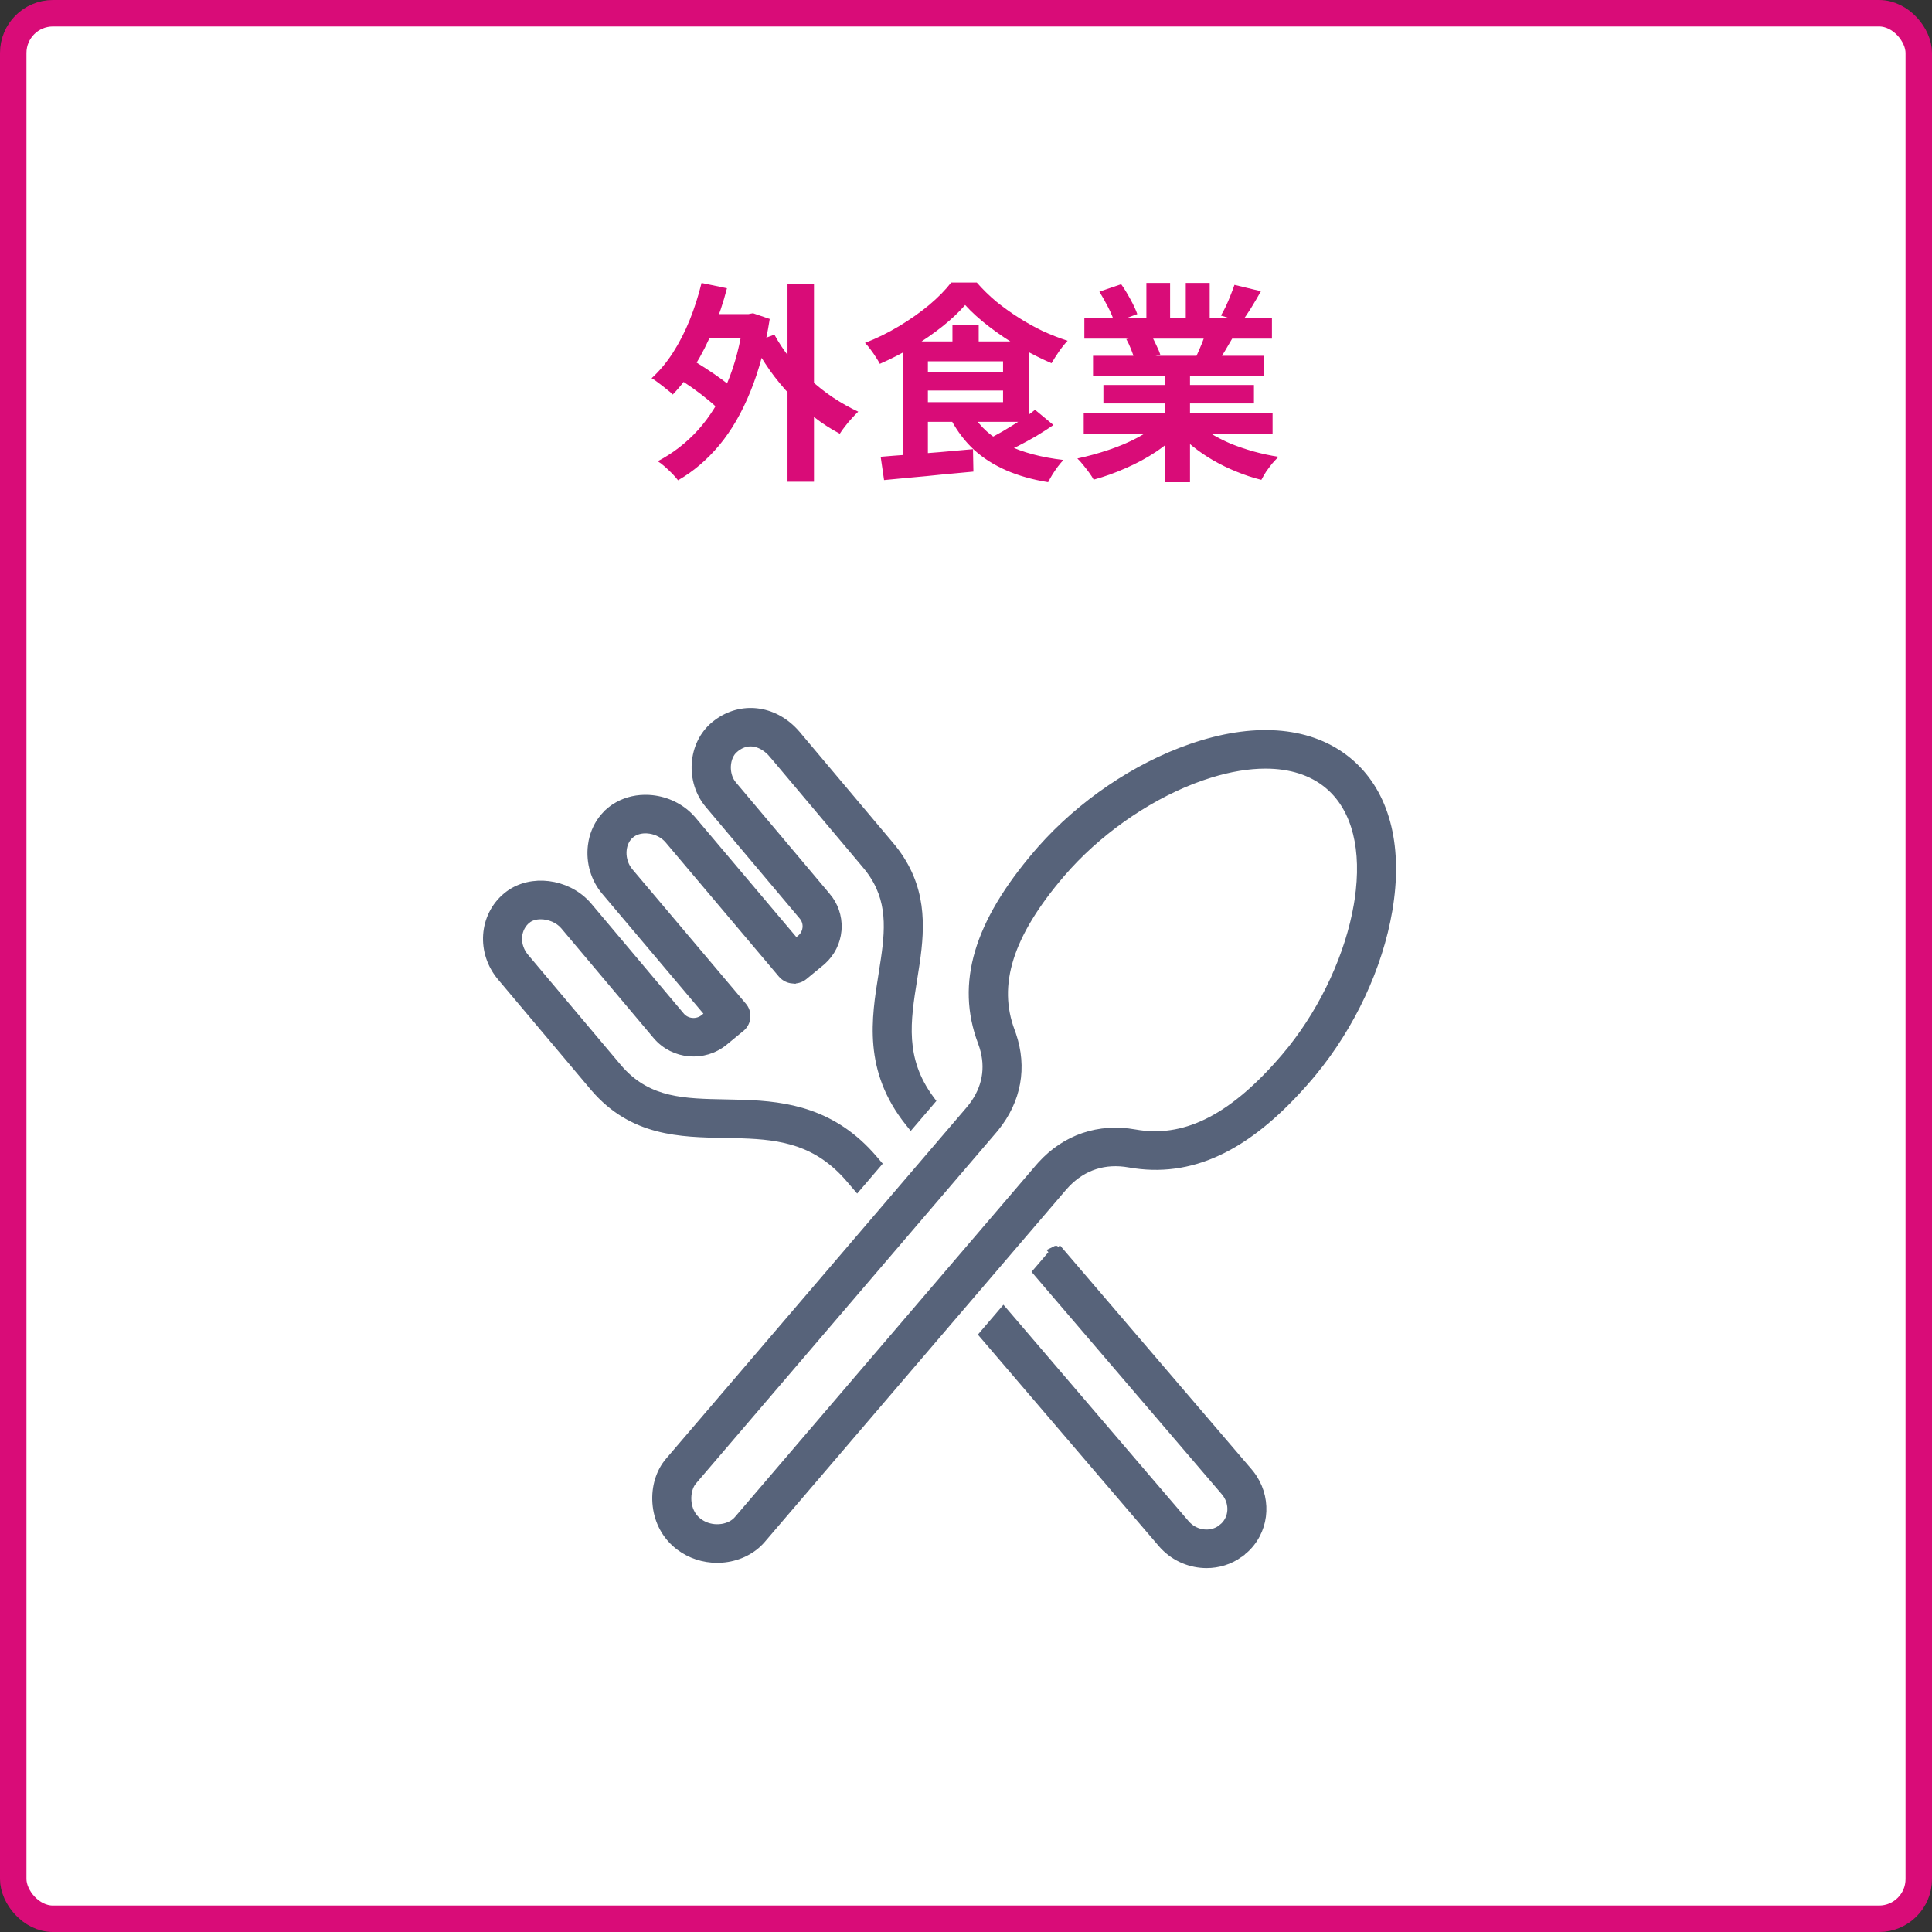 <svg width="146" height="146" viewBox="0 0 146 146" fill="none" xmlns="http://www.w3.org/2000/svg">
<rect x="0" y="0" width="146" height="146" fill="#333333" stroke="none"/>
<rect x="1" y="1" width="144" height="144" rx="3" fill="white" stroke="#D90C78" stroke-width="2"/>
<path d="M52.824 23.736H56.744V25.56H52.824V23.736ZM59.512 21.448H61.512V36.408H59.512V21.448ZM51.048 28.488L52.024 27.048C52.419 27.261 52.835 27.512 53.272 27.8C53.72 28.088 54.141 28.376 54.536 28.664C54.931 28.952 55.251 29.229 55.496 29.496L54.456 31.112C54.232 30.845 53.928 30.557 53.544 30.248C53.16 29.928 52.749 29.613 52.312 29.304C51.875 28.995 51.453 28.723 51.048 28.488ZM53.016 21.384L54.936 21.784C54.659 22.861 54.312 23.896 53.896 24.888C53.491 25.88 53.027 26.797 52.504 27.64C51.992 28.472 51.437 29.197 50.84 29.816C50.733 29.699 50.579 29.565 50.376 29.416C50.184 29.256 49.987 29.101 49.784 28.952C49.581 28.792 49.4 28.669 49.24 28.584C49.837 28.04 50.376 27.395 50.856 26.648C51.336 25.901 51.757 25.08 52.12 24.184C52.483 23.277 52.781 22.344 53.016 21.384ZM58.52 25.288C58.84 25.875 59.224 26.456 59.672 27.032C60.131 27.597 60.637 28.136 61.192 28.648C61.747 29.16 62.333 29.624 62.952 30.04C63.581 30.456 64.216 30.813 64.856 31.112C64.717 31.24 64.557 31.405 64.376 31.608C64.195 31.8 64.024 32.003 63.864 32.216C63.704 32.419 63.571 32.605 63.464 32.776C62.792 32.424 62.141 32.003 61.512 31.512C60.893 31.021 60.301 30.477 59.736 29.88C59.171 29.283 58.648 28.648 58.168 27.976C57.699 27.304 57.277 26.611 56.904 25.896L58.52 25.288ZM56.2 23.736H56.568L56.904 23.672L58.168 24.104C57.848 26.163 57.363 27.987 56.712 29.576C56.072 31.165 55.288 32.52 54.36 33.64C53.432 34.749 52.392 35.635 51.24 36.296C51.133 36.157 50.989 35.992 50.808 35.8C50.627 35.619 50.435 35.437 50.232 35.256C50.04 35.085 49.864 34.952 49.704 34.856C50.845 34.259 51.859 33.475 52.744 32.504C53.629 31.523 54.365 30.339 54.952 28.952C55.539 27.565 55.955 25.971 56.2 24.168V23.736ZM72.936 23.048C72.477 23.581 71.907 24.12 71.224 24.664C70.541 25.208 69.795 25.725 68.984 26.216C68.173 26.696 67.341 27.123 66.488 27.496C66.413 27.347 66.312 27.176 66.184 26.984C66.056 26.781 65.923 26.589 65.784 26.408C65.645 26.216 65.507 26.051 65.368 25.912C66.253 25.571 67.112 25.149 67.944 24.648C68.776 24.147 69.533 23.613 70.216 23.048C70.899 22.472 71.453 21.907 71.88 21.352H73.816C74.264 21.864 74.755 22.344 75.288 22.792C75.832 23.229 76.397 23.635 76.984 24.008C77.571 24.381 78.173 24.717 78.792 25.016C79.421 25.304 80.051 25.549 80.68 25.752C80.456 25.987 80.237 26.259 80.024 26.568C79.811 26.877 79.624 27.171 79.464 27.448C78.696 27.117 77.901 26.717 77.08 26.248C76.259 25.768 75.485 25.251 74.76 24.696C74.035 24.141 73.427 23.592 72.936 23.048ZM69.416 28.136H76.456V29.512H69.416V28.136ZM71.976 24.584H73.96V26.744H71.976V24.584ZM66.552 34.52C67.16 34.467 67.843 34.413 68.6 34.36C69.368 34.296 70.173 34.232 71.016 34.168C71.859 34.093 72.696 34.019 73.528 33.944L73.56 35.64C72.771 35.715 71.971 35.789 71.16 35.864C70.36 35.949 69.587 36.024 68.84 36.088C68.104 36.163 67.427 36.227 66.808 36.28L66.552 34.52ZM73.496 31.304C74.072 32.275 74.941 33.048 76.104 33.624C77.277 34.189 78.696 34.568 80.36 34.76C80.232 34.899 80.093 35.064 79.944 35.256C79.795 35.459 79.656 35.661 79.528 35.864C79.4 36.077 79.293 36.269 79.208 36.44C78.024 36.248 76.968 35.949 76.04 35.544C75.112 35.139 74.307 34.627 73.624 34.008C72.941 33.379 72.36 32.621 71.88 31.736L73.496 31.304ZM78.216 30.968L79.608 32.12C79.203 32.397 78.771 32.675 78.312 32.952C77.853 33.219 77.395 33.469 76.936 33.704C76.477 33.928 76.045 34.131 75.64 34.312L74.504 33.272C74.899 33.08 75.32 32.856 75.768 32.6C76.216 32.333 76.659 32.061 77.096 31.784C77.533 31.496 77.907 31.224 78.216 30.968ZM69.416 25.8H77.752V31.88H69.416V30.392H75.8V27.304H69.416V25.8ZM68.216 25.8H70.12V34.744L68.216 34.936V25.8ZM81.896 31.192H96.168V32.776H81.896V31.192ZM81.944 24.024H96.12V25.592H81.944V24.024ZM82.6 26.888H95.496V28.392H82.6V26.888ZM83.384 29.096H94.76V30.488H83.384V29.096ZM88.024 27.64H89.928V36.44H88.024V27.64ZM86.632 21.384H88.424V24.776H86.632V21.384ZM89.608 21.384H91.416V24.664H89.608V21.384ZM87.672 31.896L89.192 32.584C88.691 33.139 88.083 33.656 87.368 34.136C86.664 34.605 85.907 35.016 85.096 35.368C84.285 35.731 83.469 36.024 82.648 36.248C82.563 36.088 82.445 35.907 82.296 35.704C82.157 35.512 82.008 35.32 81.848 35.128C81.699 34.936 81.555 34.776 81.416 34.648C82.216 34.477 83.011 34.259 83.8 33.992C84.6 33.725 85.336 33.411 86.008 33.048C86.68 32.685 87.235 32.301 87.672 31.896ZM90.312 31.848C90.643 32.168 91.037 32.472 91.496 32.76C91.955 33.037 92.456 33.293 93 33.528C93.555 33.752 94.136 33.949 94.744 34.12C95.363 34.291 95.987 34.424 96.616 34.52C96.467 34.669 96.307 34.84 96.136 35.032C95.976 35.235 95.821 35.443 95.672 35.656C95.533 35.88 95.416 36.083 95.32 36.264C94.68 36.104 94.051 35.896 93.432 35.64C92.824 35.395 92.243 35.112 91.688 34.792C91.133 34.472 90.611 34.115 90.12 33.72C89.629 33.325 89.197 32.904 88.824 32.456L90.312 31.848ZM93.288 21.528L95.288 22.008C95.043 22.445 94.792 22.872 94.536 23.288C94.28 23.693 94.045 24.04 93.832 24.328L92.264 23.848C92.392 23.635 92.52 23.395 92.648 23.128C92.776 22.851 92.893 22.573 93 22.296C93.117 22.008 93.213 21.752 93.288 21.528ZM91.176 24.952L93.208 25.432C92.984 25.805 92.771 26.168 92.568 26.52C92.365 26.861 92.184 27.155 92.024 27.4L90.392 26.952C90.531 26.653 90.675 26.323 90.824 25.96C90.973 25.587 91.091 25.251 91.176 24.952ZM83.08 22.04L84.728 21.48C84.963 21.811 85.197 22.195 85.432 22.632C85.667 23.059 85.837 23.427 85.944 23.736L84.216 24.376C84.131 24.056 83.976 23.677 83.752 23.24C83.528 22.803 83.304 22.403 83.08 22.04ZM85.112 25.624L86.984 25.32C87.123 25.544 87.256 25.8 87.384 26.088C87.523 26.365 87.624 26.611 87.688 26.824L85.736 27.16C85.683 26.957 85.597 26.707 85.48 26.408C85.363 26.109 85.24 25.848 85.112 25.624Z" fill="#D90C78"/>
<path d="M54.162 54.62C56.008 53.245 58.431 53.527 60.065 55.276L60.227 55.457L60.227 55.458L67.244 63.793L67.508 64.112C69.787 66.993 69.661 69.942 69.254 72.757L69.061 73.999C68.558 77.143 68.105 80.017 70.325 83.027L70.443 83.186L70.314 83.338L69.027 84.842L68.83 85.072L68.642 84.836C65.473 80.867 66.103 76.974 66.641 73.622L66.819 72.47C67.204 69.835 67.275 67.575 65.364 65.342L65.363 65.341L58.347 57.005V57.006C58.025 56.629 57.584 56.312 57.101 56.199C56.629 56.089 56.095 56.166 55.552 56.613L55.553 56.614C55.212 56.895 55.009 57.365 54.982 57.881C54.959 58.331 55.071 58.789 55.313 59.147L55.426 59.293L55.427 59.295L62.5 67.696H62.501C63.086 68.38 63.386 69.243 63.351 70.137L63.34 70.315C63.26 71.213 62.849 72.031 62.182 72.637L62.045 72.755L60.781 73.795C60.532 74.001 60.21 74.1 59.885 74.07V74.071C59.602 74.046 59.337 73.924 59.136 73.728L59.053 73.641L50.477 63.482V63.481C50.152 63.104 49.658 62.837 49.126 62.754L48.895 62.73C48.458 62.707 48.067 62.813 47.764 63.023L47.6 63.158C47.37 63.382 47.208 63.684 47.136 64.039L47.11 64.195C47.047 64.719 47.18 65.259 47.465 65.679L47.596 65.851L47.597 65.853L56.178 76.015L56.253 76.113C56.576 76.587 56.517 77.222 56.112 77.629L56.02 77.712L54.757 78.752C53.213 80.022 50.904 79.825 49.607 78.31L49.605 78.309L42.594 69.978V69.978C42.18 69.496 41.496 69.221 40.859 69.221C40.459 69.221 40.101 69.33 39.849 69.538L39.848 69.537C39.099 70.154 38.981 71.29 39.593 72.158L39.725 72.328L39.727 72.329L46.743 80.664L46.948 80.895C49.09 83.216 51.697 83.274 54.839 83.331L56.2 83.363C59.43 83.476 62.99 83.976 66.052 87.555L66.24 87.775L66.379 87.938L66.24 88.101L64.967 89.589L64.776 89.811L64.587 89.589L64.308 89.264L64.177 89.11C61.753 86.277 59.035 85.873 56.076 85.774L54.794 85.744C51.406 85.682 47.781 85.625 44.862 82.213L44.861 82.212L37.844 73.876V73.875C36.238 71.996 36.417 69.216 38.276 67.686L38.444 67.556C40.153 66.308 42.789 66.644 44.324 68.264L44.474 68.43L44.476 68.432L51.488 76.762H51.487C51.909 77.254 52.674 77.321 53.185 76.9L53.51 76.632L45.715 67.4V67.399C44.9 66.447 44.522 65.172 44.677 63.906L44.733 63.558C44.873 62.871 45.171 62.248 45.605 61.732L45.833 61.483C45.855 61.459 45.877 61.437 45.9 61.415V61.414L46.105 61.236C46.174 61.179 46.246 61.122 46.321 61.068C46.348 61.048 46.376 61.031 46.402 61.015L46.691 60.838C47.383 60.454 48.19 60.276 49.029 60.32L49.27 60.339C50.393 60.456 51.438 60.962 52.197 61.759L52.355 61.934L52.356 61.935L60.151 71.166L60.473 70.903L60.56 70.823C60.755 70.629 60.872 70.378 60.897 70.105L60.901 69.988C60.899 69.717 60.801 69.458 60.62 69.246L60.619 69.245L53.544 60.842V60.841C52.02 59.057 52.209 56.22 53.98 54.763L54.162 54.62Z" fill="#57637A" stroke="#57637A" stroke-width="0.5"/>
<path d="M79.775 94.403L79.923 94.593L80.075 94.464L94.395 111.201L94.531 111.367C95.841 113.055 95.746 115.422 94.292 116.928L94.143 117.075C94.124 117.093 94.105 117.11 94.085 117.126L94.084 117.127L93.752 117.401L93.751 117.401C93.733 117.416 93.712 117.432 93.689 117.448L93.69 117.449C92.94 117.989 92.059 118.25 91.181 118.25C89.993 118.25 88.803 117.773 87.93 116.861L87.76 116.674L74.365 101.018L74.226 100.856L74.365 100.693L75.639 99.204L75.828 98.983L76.019 99.204L89.634 115.118L89.766 115.258C90.446 115.918 91.484 116.026 92.216 115.518L92.473 115.307C93.109 114.691 93.182 113.675 92.638 112.906L92.521 112.756L78.421 96.278L78.282 96.114L78.421 95.952L79.555 94.626L79.486 94.545L79.774 94.403H79.775Z" fill="#57637A" stroke="#57637A" stroke-width="0.5"/>
<path d="M90.434 56.315C95.048 54.82 99.117 55.198 101.886 57.476L102.15 57.702C104.726 60.007 105.722 63.778 105.043 68.345L104.97 68.804C104.237 73.098 102.15 77.549 99.222 81.093L98.936 81.433C94.572 86.533 90.373 88.686 85.783 88.046L85.337 87.976C83.498 87.648 81.875 88.17 80.605 89.492L80.355 89.767L57.599 116.363C56.909 117.169 55.883 117.688 54.761 117.818L54.536 117.839C54.443 117.846 54.349 117.847 54.256 117.848L54.252 117.851H54.194C53.15 117.851 52.148 117.521 51.325 116.902L51.163 116.774C50.271 116.041 49.715 114.993 49.575 113.811L49.552 113.573C49.468 112.382 49.814 111.224 50.52 110.399L73.212 83.877L73.446 83.589C74.478 82.231 74.756 80.701 74.263 79.108L74.145 78.765C72.465 74.302 73.851 69.748 78.355 64.485L78.646 64.149C81.697 60.706 85.804 57.918 89.986 56.465L90.434 56.315ZM95.629 57.834C94.358 57.834 92.954 58.063 91.452 58.528L90.801 58.742C87.189 59.997 83.487 62.475 80.761 65.441L80.229 66.04C76.272 70.664 75.125 74.424 76.444 77.926L76.533 78.174C77.381 80.659 76.93 83.15 75.258 85.226L75.087 85.432L52.395 111.954C52.122 112.273 51.957 112.829 51.998 113.406L52.013 113.558C52.064 113.942 52.23 114.507 52.735 114.922L52.909 115.052C53.328 115.333 53.838 115.468 54.365 115.431L54.575 115.408C55.054 115.332 55.463 115.114 55.724 114.808L78.48 88.212L78.658 88.011C80.511 85.972 83.032 85.114 85.772 85.601L86.124 85.657C89.751 86.154 93.23 84.356 97.061 79.878L97.571 79.261C100.076 76.114 101.92 72.108 102.553 68.404L102.615 68.019C103.188 64.193 102.416 61.212 100.508 59.496L100.314 59.329C99.115 58.342 97.522 57.834 95.629 57.834Z" fill="#57637A" stroke="#57637A" stroke-width="0.5"/>
</svg>
